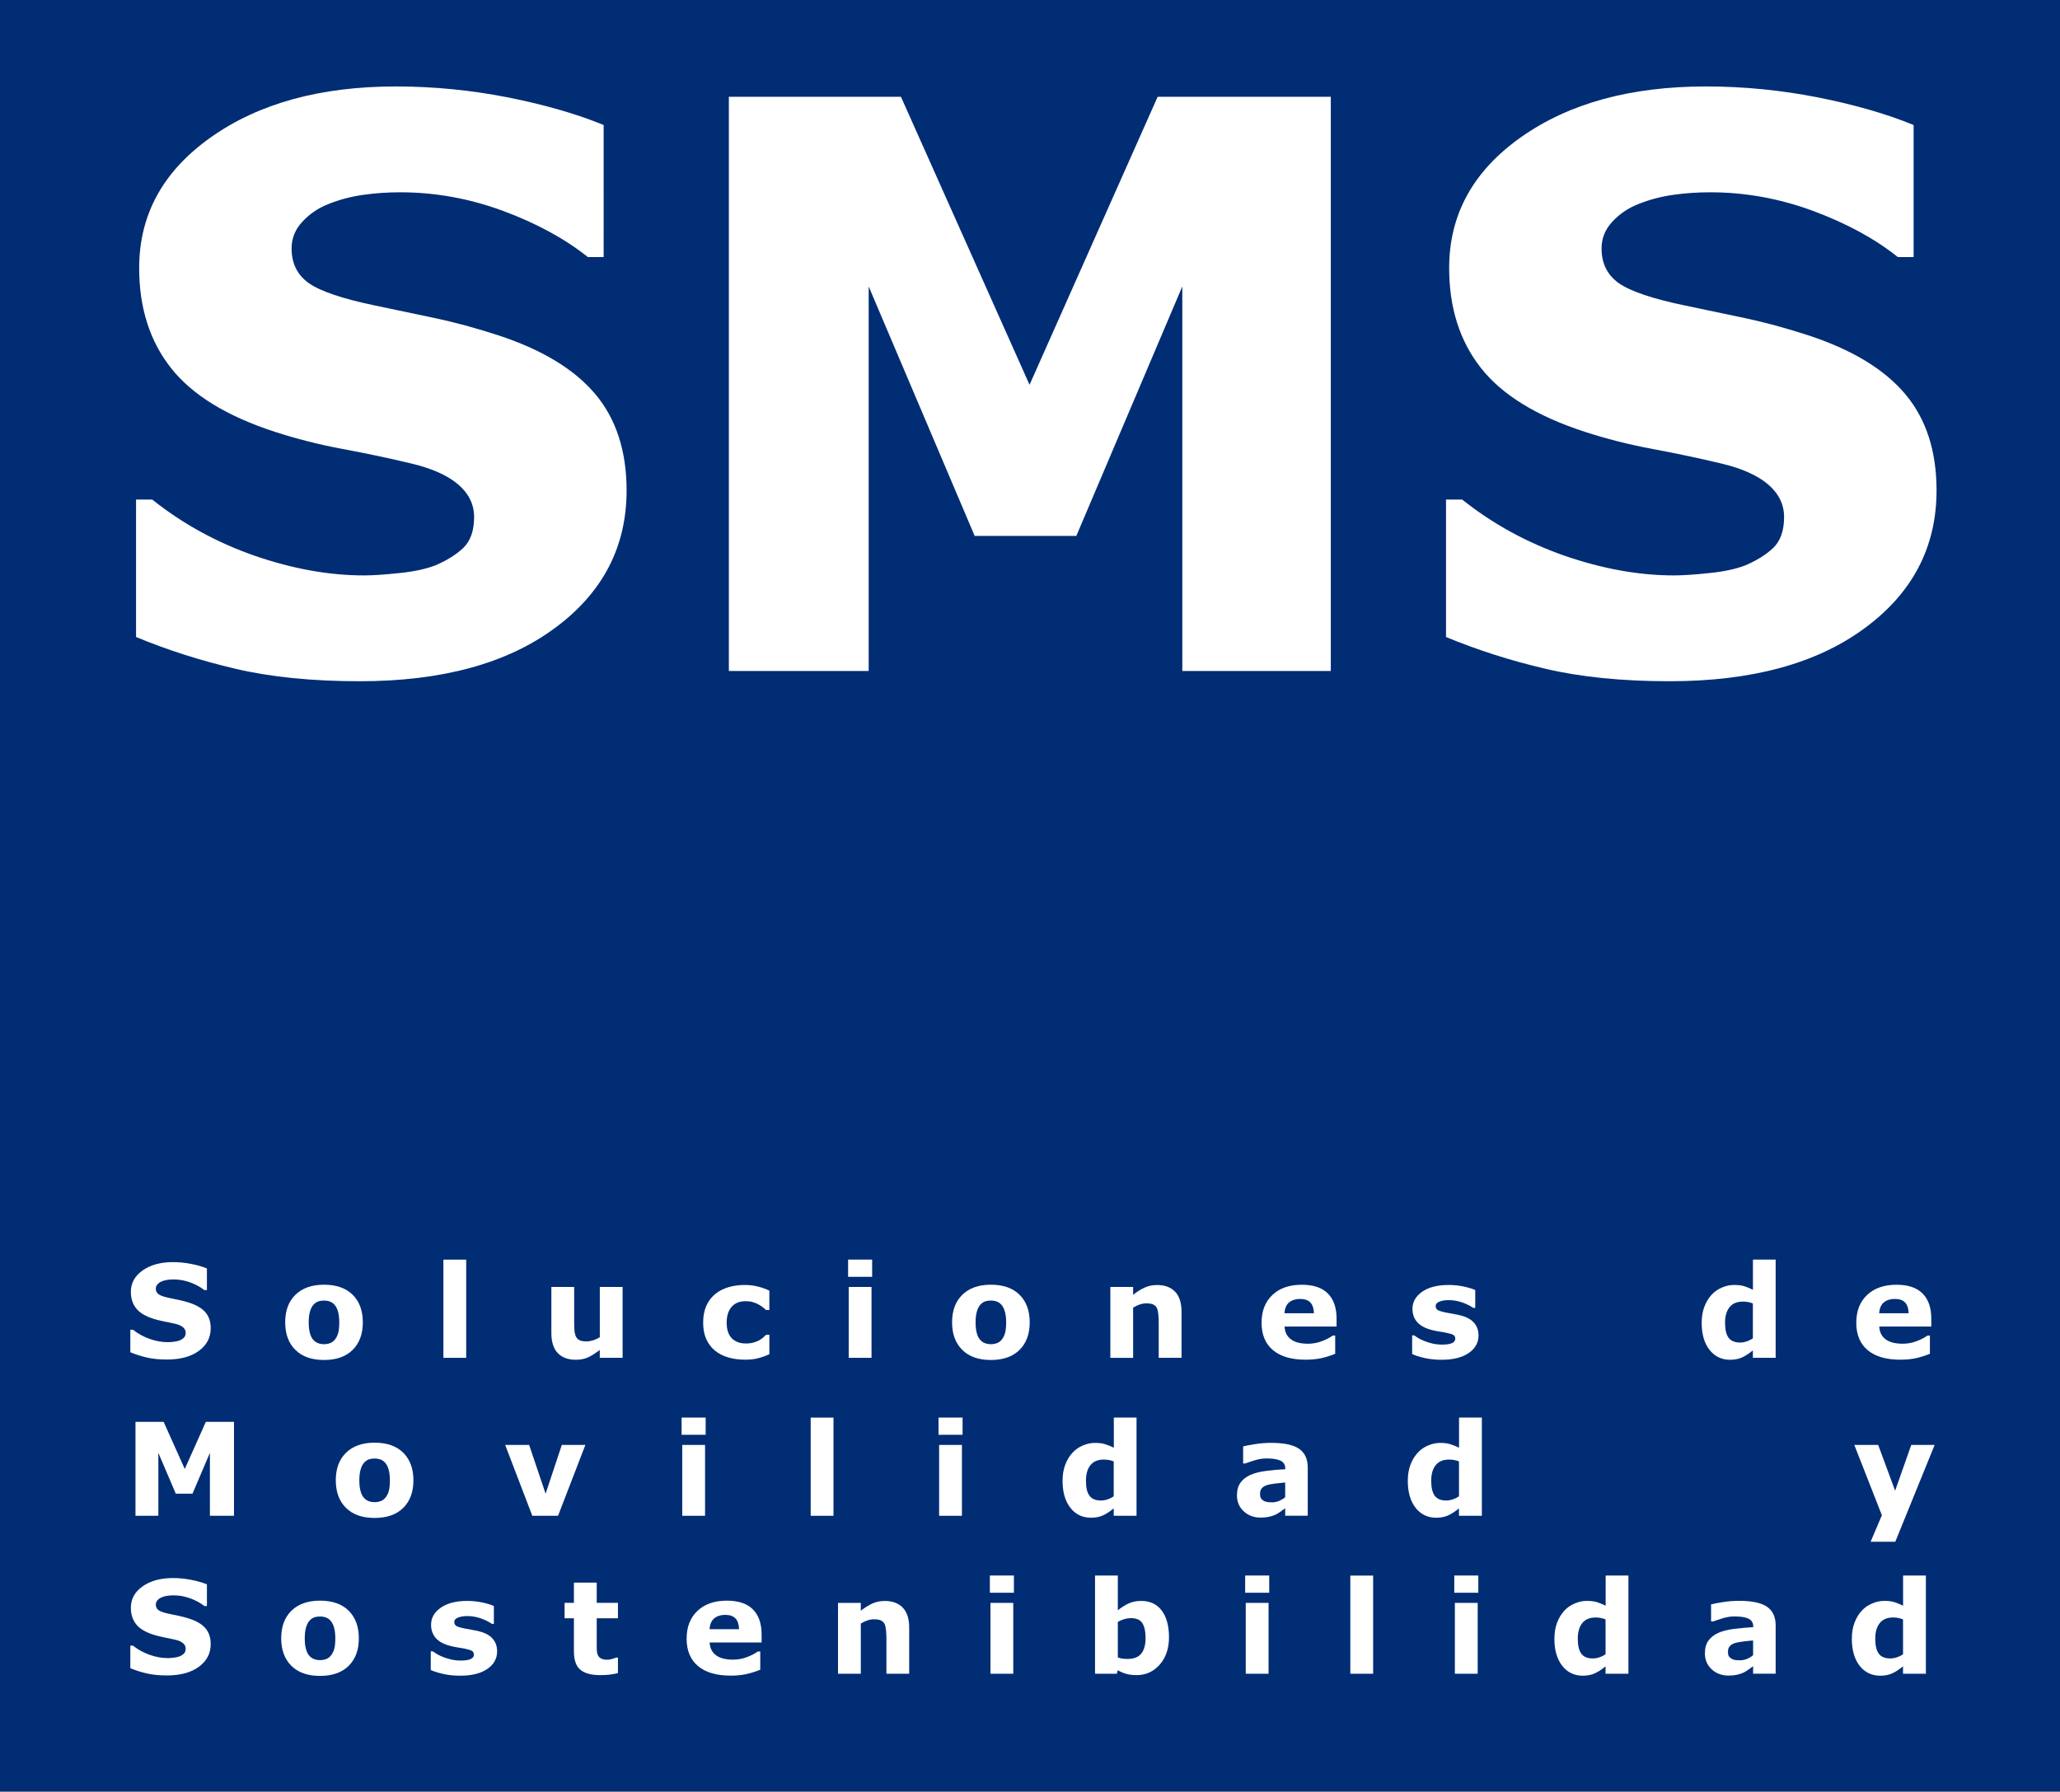 <?xml version="1.0" encoding="utf-8"?>
<!-- Generator: Adobe Illustrator 16.0.0, SVG Export Plug-In . SVG Version: 6.00 Build 0)  -->
<!DOCTYPE svg PUBLIC "-//W3C//DTD SVG 1.1//EN" "http://www.w3.org/Graphics/SVG/1.1/DTD/svg11.dtd">
<svg version="1.1" id="Capa_2" xmlns="http://www.w3.org/2000/svg" xmlns:xlink="http://www.w3.org/1999/xlink" x="0px" y="0px"
	 width="200px" height="174px" viewBox="0 13 200 174" enable-background="new 0 13 200 174" xml:space="preserve">
<rect x="0" y="13" width="200" height="174" fill="#808080" stroke="none"/>
<g>
	<rect y="13" fill="#002D74" width="200" height="173.928"/>
	<path fill="#FFFFFF" d="M60.834,60.625c0,5.484-2.325,9.946-6.979,13.37c-4.654,3.437-10.967,5.152-18.943,5.152
		c-4.615,0-8.642-0.408-12.065-1.214c-3.437-0.804-6.647-1.84-9.638-3.081V61.508h1.572c2.967,2.364,6.289,4.18,9.956,5.459
		c3.682,1.266,7.209,1.904,10.598,1.904c0.882,0,2.018-0.077,3.451-0.23c1.419-0.14,2.569-0.397,3.476-0.743
		c1.088-0.46,1.994-1.021,2.708-1.687c0.705-0.676,1.06-1.688,1.06-3.005c0-1.228-0.513-2.276-1.548-3.169
		c-1.036-0.882-2.555-1.558-4.549-2.032c-2.095-0.499-4.308-0.973-6.648-1.405c-2.325-0.436-4.524-0.997-6.571-1.663
		c-4.693-1.52-8.053-3.59-10.109-6.198c-2.057-2.607-3.093-5.843-3.093-9.715c0-5.191,2.325-9.419,6.979-12.707
		c4.654-3.284,10.636-4.923,17.946-4.923c3.667,0,7.285,0.359,10.866,1.06c3.59,0.715,6.686,1.61,9.304,2.684V37.96h-1.534
		c-2.238-1.788-4.999-3.284-8.244-4.487c-3.26-1.202-6.582-1.802-9.97-1.802c-1.203,0-2.392,0.077-3.567,0.244
		c-1.188,0.167-2.325,0.46-3.426,0.906c-0.973,0.383-1.802,0.945-2.506,1.702c-0.705,0.752-1.05,1.625-1.05,2.593
		c0,1.471,0.562,2.594,1.688,3.388c1.126,0.781,3.235,1.496,6.352,2.147c2.046,0.422,4.012,0.844,5.905,1.241
		c1.879,0.398,3.897,0.945,6.073,1.65c4.27,1.394,7.414,3.297,9.446,5.699C59.81,53.647,60.834,56.777,60.834,60.625L60.834,60.625z
		 M129.206,78.15h-14.419V40.814l-10.289,24.221h-9.87L84.338,40.814V78.15H70.763V22.395h16.706l12.487,27.968l12.438-27.968h16.81
		V78.15H129.206z M188.014,60.625c0,5.484-2.324,9.946-6.979,13.37c-4.654,3.437-10.966,5.152-18.941,5.152
		c-4.617,0-8.642-0.408-12.066-1.214c-3.436-0.804-6.647-1.84-9.638-3.081V61.508h1.571c2.967,2.364,6.289,4.18,9.955,5.459
		c3.683,1.266,7.211,1.904,10.599,1.904c0.883,0,2.018-0.077,3.451-0.23c1.418-0.14,2.57-0.397,3.477-0.743
		c1.086-0.46,1.994-1.021,2.708-1.687c0.705-0.676,1.061-1.688,1.061-3.005c0-1.228-0.513-2.276-1.548-3.169
		c-1.037-0.882-2.557-1.558-4.551-2.032c-2.096-0.499-4.309-0.973-6.646-1.405c-2.325-0.436-4.526-0.997-6.572-1.663
		c-4.691-1.52-8.053-3.59-10.108-6.198c-2.058-2.607-3.092-5.843-3.092-9.715c0-5.191,2.324-9.419,6.978-12.707
		c4.655-3.284,10.637-4.923,17.947-4.923c3.666,0,7.286,0.359,10.866,1.06c3.591,0.715,6.687,1.61,9.303,2.684V37.96h-1.533
		c-2.238-1.788-4.998-3.284-8.246-4.487c-3.259-1.202-6.58-1.802-9.968-1.802c-1.204,0-2.394,0.077-3.568,0.244
		c-1.187,0.167-2.324,0.46-3.425,0.906c-0.975,0.383-1.803,0.945-2.508,1.702c-0.702,0.752-1.049,1.625-1.049,2.593
		c0,1.471,0.562,2.594,1.688,3.388c1.127,0.781,3.236,1.496,6.352,2.147c2.046,0.422,4.013,0.844,5.904,1.241
		c1.88,0.398,3.897,0.945,6.073,1.65c4.271,1.394,7.414,3.297,9.446,5.699C186.994,53.647,188.014,56.777,188.014,60.625z"/>
	<g>
		<path fill="#FFFFFF" d="M20.456,141.974c0,0.898-0.38,1.628-1.144,2.188c-0.763,0.563-1.795,0.845-3.103,0.845
			c-0.757,0-1.416-0.066-1.977-0.199c-0.561-0.132-1.087-0.3-1.579-0.506v-2.188h0.258c0.484,0.387,1.032,0.687,1.631,0.896
			c0.599,0.209,1.182,0.313,1.735,0.313c0.143,0,0.332-0.014,0.565-0.038c0.233-0.024,0.421-0.066,0.568-0.122
			c0.182-0.073,0.328-0.165,0.442-0.275c0.115-0.111,0.175-0.276,0.175-0.491c0-0.199-0.084-0.372-0.254-0.519
			c-0.171-0.147-0.418-0.258-0.747-0.336c-0.341-0.08-0.704-0.156-1.088-0.229c-0.383-0.074-0.739-0.164-1.073-0.272
			c-0.767-0.247-1.321-0.585-1.656-1.015c-0.334-0.429-0.505-0.959-0.505-1.589c0-0.851,0.38-1.544,1.143-2.082
			c0.764-0.536,1.743-0.805,2.939-0.805c0.6,0,1.192,0.06,1.781,0.175c0.589,0.114,1.095,0.261,1.523,0.438v2.102h-0.251
			c-0.366-0.292-0.819-0.54-1.353-0.738s-1.077-0.297-1.631-0.297c-0.195,0-0.391,0.015-0.585,0.039
			c-0.196,0.024-0.38,0.076-0.562,0.149c-0.16,0.063-0.296,0.153-0.411,0.279c-0.115,0.125-0.17,0.265-0.17,0.425
			c0,0.241,0.09,0.426,0.275,0.555c0.185,0.129,0.53,0.247,1.042,0.353c0.335,0.069,0.656,0.136,0.966,0.202
			c0.311,0.065,0.642,0.156,0.997,0.269c0.697,0.229,1.213,0.54,1.547,0.934C20.292,140.825,20.456,141.342,20.456,141.974z"/>
		<path fill="#FFFFFF" d="M35.226,141.4c0,1.133-0.331,2.023-0.99,2.674c-0.658,0.653-1.585,0.978-2.778,0.978
			s-2.12-0.325-2.779-0.978c-0.659-0.65-0.99-1.545-0.99-2.674c0-1.14,0.331-2.035,0.998-2.684c0.666-0.648,1.589-0.973,2.771-0.973
			c1.202,0,2.129,0.328,2.785,0.979S35.226,140.271,35.226,141.4z M32.511,143.074c0.143-0.175,0.25-0.388,0.321-0.634
			c0.069-0.248,0.107-0.591,0.107-1.026c0-0.403-0.038-0.742-0.111-1.018c-0.073-0.274-0.175-0.491-0.307-0.655
			c-0.133-0.167-0.29-0.286-0.471-0.355c-0.181-0.069-0.383-0.104-0.596-0.104c-0.213,0-0.401,0.028-0.568,0.088
			c-0.167,0.059-0.325,0.17-0.475,0.341c-0.136,0.16-0.241,0.377-0.321,0.655c-0.08,0.279-0.118,0.628-0.118,1.049
			c0,0.377,0.035,0.701,0.104,0.978c0.07,0.275,0.17,0.499,0.307,0.665c0.133,0.16,0.286,0.275,0.467,0.35
			c0.181,0.071,0.391,0.11,0.621,0.11c0.198,0,0.391-0.034,0.572-0.102C32.225,143.349,32.385,143.234,32.511,143.074z"/>
		<path fill="#FFFFFF" d="M45.262,144.842h-2.213v-9.534h2.213V144.842z"/>
		<path fill="#FFFFFF" d="M60.444,144.842H58.23v-0.761c-0.408,0.312-0.781,0.548-1.119,0.708c-0.338,0.16-0.742,0.241-1.213,0.241
			c-0.76,0-1.342-0.22-1.753-0.655s-0.614-1.085-0.614-1.935v-4.48h2.214v3.413c0,0.348,0.01,0.638,0.034,0.868
			s0.074,0.421,0.157,0.572c0.077,0.148,0.195,0.261,0.353,0.331c0.157,0.069,0.376,0.104,0.658,0.104
			c0.188,0,0.398-0.035,0.624-0.104c0.227-0.07,0.45-0.171,0.663-0.308v-4.877h2.213v6.882H60.444z"/>
		<path fill="#FFFFFF" d="M72.356,145.022c-0.6,0-1.151-0.073-1.646-0.216c-0.495-0.143-0.927-0.363-1.297-0.662
			c-0.362-0.3-0.645-0.672-0.847-1.125c-0.202-0.454-0.299-0.983-0.299-1.594c0-0.642,0.108-1.196,0.32-1.66s0.513-0.851,0.9-1.157
			c0.373-0.289,0.802-0.502,1.286-0.638s0.99-0.202,1.512-0.202c0.471,0,0.903,0.052,1.301,0.153
			c0.397,0.102,0.767,0.233,1.108,0.397v1.882h-0.314c-0.086-0.073-0.188-0.159-0.31-0.258c-0.122-0.098-0.268-0.195-0.443-0.289
			c-0.167-0.091-0.352-0.164-0.55-0.224c-0.199-0.059-0.433-0.086-0.697-0.086c-0.59,0-1.039,0.188-1.356,0.561
			s-0.474,0.882-0.474,1.523c0,0.662,0.161,1.164,0.489,1.506c0.324,0.343,0.784,0.517,1.38,0.517c0.279,0,0.526-0.032,0.75-0.095
			c0.224-0.062,0.408-0.14,0.555-0.223c0.139-0.08,0.261-0.167,0.366-0.258c0.105-0.092,0.202-0.178,0.292-0.267h0.314v1.883
			c-0.348,0.164-0.711,0.293-1.088,0.392C73.231,144.981,72.816,145.022,72.356,145.022z"/>
		<path fill="#FFFFFF" d="M84.675,136.977H82.34v-1.673h2.335V136.977z M84.613,144.842h-2.214v-6.882h2.214V144.842z"/>
		<path fill="#FFFFFF" d="M99.972,141.4c0,1.133-0.331,2.023-0.99,2.674c-0.659,0.652-1.586,0.978-2.778,0.978
			c-1.192,0-2.12-0.325-2.779-0.978c-0.659-0.65-0.99-1.545-0.99-2.674c0-1.14,0.332-2.035,0.998-2.684
			c0.666-0.648,1.589-0.973,2.771-0.973c1.202,0,2.129,0.328,2.785,0.979C99.645,139.379,99.972,140.271,99.972,141.4z
			 M97.256,143.074c0.144-0.175,0.251-0.388,0.321-0.634c0.069-0.248,0.108-0.591,0.108-1.026c0-0.403-0.039-0.742-0.112-1.018
			c-0.073-0.274-0.174-0.491-0.307-0.655c-0.132-0.167-0.29-0.286-0.471-0.355s-0.383-0.104-0.596-0.104s-0.401,0.028-0.568,0.088
			c-0.168,0.059-0.325,0.17-0.475,0.341c-0.136,0.16-0.24,0.377-0.32,0.655c-0.08,0.279-0.119,0.628-0.119,1.049
			c0,0.377,0.035,0.701,0.104,0.978c0.069,0.275,0.171,0.499,0.307,0.665c0.132,0.16,0.286,0.275,0.467,0.35
			c0.181,0.071,0.39,0.11,0.62,0.11c0.199,0,0.391-0.034,0.572-0.102C96.971,143.349,97.131,143.234,97.256,143.074z"/>
		<path fill="#FFFFFF" d="M114.711,144.842h-2.215v-3.413c0-0.278-0.014-0.555-0.039-0.83c-0.029-0.274-0.078-0.477-0.148-0.609
			c-0.08-0.149-0.201-0.262-0.359-0.332c-0.156-0.069-0.375-0.104-0.658-0.104c-0.199,0-0.404,0.031-0.609,0.099
			c-0.205,0.065-0.43,0.17-0.67,0.313v4.877h-2.213v-6.882h2.213v0.761c0.391-0.307,0.767-0.541,1.129-0.705
			c0.363-0.164,0.764-0.244,1.204-0.244c0.743,0,1.321,0.217,1.739,0.648c0.418,0.433,0.627,1.081,0.627,1.942V144.842
			L114.711,144.842z"/>
		<path fill="#FFFFFF" d="M129.761,141.804h-5.049c0.032,0.542,0.237,0.953,0.618,1.238c0.379,0.287,0.934,0.431,1.669,0.431
			c0.468,0,0.917-0.085,1.353-0.253c0.436-0.166,0.781-0.348,1.035-0.538h0.244v1.77c-0.498,0.199-0.969,0.345-1.408,0.436
			c-0.438,0.09-0.932,0.136-1.465,0.136c-1.379,0-2.438-0.31-3.176-0.932c-0.734-0.618-1.1-1.504-1.1-2.65
			c0-1.138,0.348-2.037,1.046-2.699c0.696-0.663,1.651-0.997,2.864-0.997c1.119,0,1.959,0.282,2.523,0.848
			c0.564,0.564,0.849,1.38,0.849,2.439v0.772H129.761z M127.566,140.516c-0.013-0.461-0.125-0.809-0.341-1.042
			c-0.215-0.233-0.554-0.35-1.011-0.35c-0.426,0-0.773,0.112-1.05,0.331c-0.275,0.221-0.425,0.576-0.459,1.061H127.566
			L127.566,140.516z"/>
		<path fill="#FFFFFF" d="M143.545,142.658c0,0.712-0.318,1.284-0.956,1.72s-1.509,0.652-2.618,0.652
			c-0.613,0-1.168-0.057-1.666-0.171s-0.898-0.24-1.203-0.381v-1.812h0.202c0.112,0.076,0.236,0.163,0.383,0.254
			c0.147,0.09,0.35,0.191,0.618,0.296c0.23,0.095,0.488,0.175,0.777,0.241c0.29,0.065,0.6,0.101,0.931,0.101
			c0.433,0,0.752-0.049,0.961-0.144c0.21-0.094,0.315-0.236,0.315-0.425c0-0.167-0.063-0.289-0.187-0.366
			c-0.12-0.076-0.354-0.146-0.696-0.215c-0.163-0.039-0.384-0.078-0.665-0.119c-0.283-0.042-0.534-0.095-0.765-0.156
			c-0.624-0.165-1.086-0.419-1.391-0.765c-0.304-0.345-0.452-0.773-0.452-1.29c0-0.662,0.313-1.213,0.939-1.652
			c0.628-0.438,1.486-0.658,2.571-0.658c0.516,0,1.006,0.052,1.481,0.156c0.473,0.104,0.84,0.217,1.104,0.336v1.738h-0.188
			c-0.328-0.223-0.701-0.407-1.119-0.547c-0.419-0.14-0.843-0.212-1.272-0.212c-0.355,0-0.655,0.048-0.9,0.146
			c-0.243,0.098-0.363,0.237-0.363,0.419c0,0.164,0.054,0.289,0.163,0.372c0.107,0.084,0.369,0.172,0.776,0.258
			c0.224,0.046,0.468,0.088,0.726,0.133c0.258,0.046,0.519,0.099,0.78,0.164c0.579,0.149,1.008,0.391,1.286,0.715
			C143.398,141.77,143.545,142.171,143.545,142.658z"/>
		<path fill="#FFFFFF" d="M172.394,144.842h-2.212v-0.719c-0.382,0.311-0.736,0.541-1.063,0.688c-0.33,0.146-0.711,0.22-1.144,0.22
			c-0.837,0-1.508-0.325-2.009-0.971c-0.502-0.645-0.754-1.516-0.754-2.61c0-0.585,0.086-1.101,0.255-1.555
			c0.172-0.453,0.401-0.84,0.693-1.16c0.275-0.308,0.613-0.544,1.012-0.715c0.393-0.171,0.791-0.254,1.189-0.254
			c0.41,0,0.748,0.045,1.015,0.132c0.264,0.087,0.533,0.199,0.812,0.335v-2.929h2.206V144.842z M170.182,142.945v-3.382
			c-0.155-0.065-0.318-0.111-0.49-0.14c-0.169-0.027-0.327-0.041-0.47-0.041c-0.579,0-1.015,0.181-1.305,0.543
			c-0.289,0.363-0.436,0.865-0.436,1.506c0,0.677,0.115,1.165,0.35,1.472c0.232,0.303,0.607,0.457,1.118,0.457
			c0.2,0,0.412-0.039,0.636-0.114C169.814,143.168,170.01,143.068,170.182,142.945z"/>
		<path fill="#FFFFFF" d="M187.498,141.804h-5.047c0.031,0.542,0.237,0.953,0.616,1.238c0.381,0.287,0.935,0.431,1.671,0.431
			c0.467,0,0.917-0.085,1.353-0.253c0.436-0.166,0.779-0.348,1.035-0.538h0.243v1.77c-0.499,0.199-0.969,0.345-1.407,0.436
			c-0.438,0.09-0.932,0.136-1.465,0.136c-1.381,0-2.438-0.31-3.175-0.932c-0.737-0.618-1.101-1.504-1.101-2.65
			c0-1.138,0.347-2.037,1.046-2.699c0.696-0.663,1.65-0.997,2.863-0.997c1.12,0,1.96,0.282,2.524,0.848
			c0.564,0.564,0.849,1.38,0.849,2.439v0.772H187.498z M185.306,140.516c-0.015-0.461-0.126-0.809-0.341-1.042
			s-0.554-0.35-1.012-0.35c-0.425,0-0.774,0.112-1.049,0.331c-0.275,0.221-0.425,0.576-0.459,1.061H185.306L185.306,140.516z"/>
		<path fill="#FFFFFF" d="M22.718,160.18h-2.338v-6.111l-1.691,3.964h-1.624l-1.691-3.964v6.111h-2.221v-9.122h2.733l2.053,4.577
			l2.046-4.577h2.733V160.18z"/>
		<path fill="#FFFFFF" d="M40.138,156.739c0,1.132-0.331,2.022-0.99,2.674c-0.658,0.652-1.585,0.977-2.778,0.977
			s-2.12-0.324-2.779-0.977c-0.658-0.651-0.99-1.545-0.99-2.674c0-1.141,0.332-2.035,0.998-2.685
			c0.666-0.648,1.589-0.973,2.771-0.973c1.202,0,2.129,0.328,2.785,0.98C39.811,154.713,40.138,155.61,40.138,156.739z
			 M37.426,158.413c0.143-0.175,0.251-0.387,0.321-0.635c0.069-0.248,0.107-0.589,0.107-1.024c0-0.404-0.038-0.742-0.111-1.018
			c-0.073-0.275-0.175-0.493-0.307-0.656c-0.132-0.166-0.29-0.287-0.471-0.355c-0.181-0.069-0.383-0.104-0.596-0.104
			s-0.401,0.027-0.568,0.087c-0.167,0.059-0.324,0.171-0.474,0.341c-0.136,0.161-0.241,0.377-0.321,0.657
			c-0.08,0.277-0.119,0.627-0.119,1.049c0,0.375,0.035,0.7,0.105,0.976c0.069,0.275,0.17,0.499,0.307,0.666
			c0.132,0.161,0.286,0.275,0.467,0.349c0.181,0.073,0.39,0.11,0.62,0.11c0.199,0,0.391-0.034,0.572-0.101
			C37.14,158.688,37.297,158.573,37.426,158.413z"/>
		<path fill="#FFFFFF" d="M56.833,153.299l-2.653,6.881h-2.5l-2.635-6.881h2.329l1.596,4.737l1.576-4.737H56.833z"/>
		<path fill="#FFFFFF" d="M68.511,152.315h-2.335v-1.672h2.335V152.315z M68.452,160.18h-2.214v-6.881h2.214V160.18z"/>
		<path fill="#FFFFFF" d="M80.921,160.18h-2.214v-9.533h2.214V160.18z"/>
		<path fill="#FFFFFF" d="M93.453,152.315h-2.336v-1.672h2.336V152.315z M93.391,160.18h-2.214v-6.881h2.214V160.18z"/>
		<path fill="#FFFFFF" d="M110.343,160.18h-2.214v-0.718c-0.379,0.31-0.735,0.54-1.063,0.687c-0.327,0.147-0.71,0.22-1.144,0.22
			c-0.837,0-1.504-0.324-2.006-0.969c-0.504-0.646-0.754-1.517-0.754-2.611c0-0.585,0.083-1.101,0.255-1.555
			c0.169-0.453,0.401-0.84,0.694-1.161c0.274-0.307,0.613-0.543,1.01-0.715c0.395-0.171,0.793-0.254,1.188-0.254
			c0.413,0,0.752,0.045,1.016,0.134c0.266,0.086,0.532,0.197,0.813,0.334v-2.928h2.205V160.18z M108.129,158.284v-3.382
			c-0.152-0.066-0.316-0.112-0.487-0.14c-0.172-0.026-0.328-0.041-0.47-0.041c-0.579,0-1.015,0.181-1.305,0.543
			c-0.289,0.362-0.436,0.864-0.436,1.506c0,0.677,0.115,1.164,0.349,1.471s0.606,0.457,1.119,0.457c0.198,0,0.409-0.039,0.634-0.114
			C107.76,158.508,107.959,158.406,108.129,158.284z"/>
		<path fill="#FFFFFF" d="M124.775,159.447c-0.117,0.092-0.264,0.199-0.443,0.324c-0.178,0.126-0.341,0.227-0.494,0.301
			c-0.217,0.098-0.443,0.171-0.674,0.215c-0.229,0.046-0.486,0.07-0.767,0.07c-0.655,0-1.202-0.202-1.641-0.605
			c-0.44-0.404-0.663-0.921-0.663-1.551c0-0.503,0.111-0.914,0.338-1.232c0.228-0.317,0.543-0.567,0.955-0.753
			c0.408-0.185,0.914-0.313,1.52-0.39c0.607-0.077,1.23-0.136,1.883-0.17v-0.039c0-0.38-0.157-0.642-0.467-0.788
			s-0.768-0.217-1.373-0.217c-0.363,0-0.754,0.063-1.165,0.192s-0.708,0.227-0.89,0.297h-0.201v-1.66
			c0.232-0.063,0.611-0.133,1.135-0.216c0.527-0.083,1.051-0.126,1.58-0.126c1.255,0,2.162,0.191,2.72,0.579
			c0.558,0.387,0.837,0.99,0.837,1.816v4.681h-2.189V159.447z M124.775,158.379v-1.431c-0.3,0.024-0.621,0.061-0.969,0.101
			c-0.35,0.043-0.611,0.095-0.791,0.15c-0.221,0.07-0.391,0.171-0.506,0.304c-0.116,0.132-0.174,0.307-0.174,0.523
			c0,0.143,0.014,0.258,0.037,0.348c0.024,0.091,0.088,0.174,0.186,0.258c0.093,0.081,0.205,0.143,0.338,0.183
			c0.133,0.037,0.334,0.059,0.613,0.059c0.219,0,0.443-0.046,0.669-0.133C124.402,158.643,124.6,158.524,124.775,158.379z"/>
		<path fill="#FFFFFF" d="M143.861,160.18h-2.214v-0.718c-0.38,0.31-0.735,0.54-1.063,0.687c-0.326,0.147-0.711,0.22-1.144,0.22
			c-0.837,0-1.505-0.324-2.008-0.969c-0.503-0.646-0.752-1.517-0.752-2.611c0-0.585,0.083-1.101,0.254-1.555
			c0.17-0.453,0.401-0.84,0.694-1.161c0.275-0.307,0.613-0.543,1.01-0.715c0.396-0.171,0.792-0.254,1.188-0.254
			c0.413,0,0.75,0.045,1.015,0.134c0.266,0.086,0.533,0.197,0.813,0.334v-2.928h2.215v9.536H143.861z M141.65,158.284v-3.382
			c-0.152-0.066-0.316-0.112-0.487-0.14c-0.172-0.026-0.326-0.041-0.47-0.041c-0.579,0-1.015,0.181-1.305,0.543
			c-0.289,0.362-0.436,0.864-0.436,1.506c0,0.677,0.115,1.164,0.349,1.471s0.606,0.457,1.119,0.457c0.197,0,0.411-0.039,0.634-0.114
			C141.28,158.508,141.481,158.406,141.65,158.284z"/>
		<path fill="#FFFFFF" d="M183.993,157.747l1.567-4.448h2.271l-3.823,9.404h-2.396l1.095-2.576l-2.677-6.828h2.318L183.993,157.747z
			"/>
		<path fill="#FFFFFF" d="M20.456,172.648c0,0.9-0.38,1.628-1.144,2.19c-0.763,0.562-1.795,0.844-3.103,0.844
			c-0.757,0-1.416-0.067-1.977-0.199c-0.561-0.132-1.087-0.3-1.579-0.505v-2.189h0.258c0.484,0.387,1.032,0.687,1.631,0.896
			c0.599,0.21,1.182,0.314,1.735,0.314c0.143,0,0.332-0.015,0.565-0.039c0.233-0.024,0.421-0.065,0.568-0.122
			c0.182-0.072,0.328-0.163,0.442-0.274c0.115-0.112,0.175-0.275,0.175-0.492c0-0.199-0.084-0.374-0.254-0.52
			c-0.171-0.146-0.418-0.259-0.747-0.334c-0.341-0.081-0.704-0.156-1.088-0.231c-0.383-0.071-0.739-0.163-1.073-0.271
			c-0.767-0.247-1.321-0.585-1.656-1.014s-0.505-0.959-0.505-1.589c0-0.852,0.38-1.545,1.143-2.082
			c0.764-0.538,1.743-0.806,2.939-0.806c0.6,0,1.192,0.059,1.781,0.175c0.589,0.114,1.095,0.262,1.523,0.439v2.102h-0.251
			c-0.366-0.293-0.819-0.541-1.353-0.74c-0.533-0.197-1.077-0.295-1.631-0.295c-0.195,0-0.391,0.015-0.585,0.037
			c-0.196,0.026-0.38,0.078-0.562,0.15c-0.16,0.063-0.296,0.153-0.411,0.28c-0.115,0.126-0.17,0.264-0.17,0.424
			c0,0.24,0.09,0.427,0.275,0.556c0.185,0.129,0.53,0.247,1.042,0.352c0.335,0.07,0.656,0.136,0.966,0.202
			c0.311,0.065,0.642,0.157,0.997,0.27c0.697,0.229,1.213,0.538,1.547,0.934C20.292,171.502,20.456,172.019,20.456,172.648z"/>
		<path fill="#FFFFFF" d="M34.839,172.078c0,1.133-0.331,2.021-0.99,2.675c-0.659,0.65-1.586,0.974-2.778,0.974
			c-1.192,0-2.12-0.323-2.779-0.974c-0.659-0.654-0.99-1.545-0.99-2.675c0-1.141,0.331-2.036,0.998-2.686
			c0.666-0.647,1.589-0.972,2.771-0.972c1.202,0,2.129,0.327,2.785,0.98C34.512,170.052,34.839,170.949,34.839,172.078z
			 M32.127,173.752c0.143-0.175,0.251-0.388,0.32-0.636c0.07-0.247,0.108-0.588,0.108-1.023c0-0.405-0.038-0.744-0.112-1.019
			c-0.073-0.275-0.174-0.492-0.307-0.655c-0.132-0.168-0.289-0.286-0.47-0.355c-0.181-0.07-0.384-0.105-0.596-0.105
			c-0.213,0-0.401,0.028-0.568,0.089c-0.168,0.059-0.325,0.169-0.475,0.341c-0.136,0.16-0.241,0.375-0.321,0.654
			c-0.08,0.28-0.118,0.628-0.118,1.051c0,0.375,0.035,0.699,0.104,0.975s0.17,0.499,0.307,0.666
			c0.133,0.161,0.286,0.276,0.467,0.349c0.181,0.074,0.391,0.111,0.621,0.111c0.198,0,0.39-0.034,0.572-0.1
			C31.841,174.027,31.998,173.911,32.127,173.752z"/>
		<path fill="#FFFFFF" d="M48.264,173.337c0,0.711-0.317,1.282-0.955,1.718s-1.51,0.652-2.618,0.652
			c-0.613,0-1.168-0.056-1.666-0.171c-0.499-0.116-0.9-0.24-1.203-0.38v-1.813h0.202c0.112,0.077,0.237,0.164,0.383,0.255
			c0.146,0.092,0.349,0.191,0.618,0.297c0.23,0.093,0.488,0.173,0.776,0.24c0.29,0.066,0.6,0.102,0.931,0.102
			c0.433,0,0.753-0.049,0.962-0.143c0.209-0.095,0.314-0.238,0.314-0.426c0-0.168-0.063-0.29-0.185-0.365
			c-0.122-0.078-0.355-0.146-0.697-0.219c-0.164-0.037-0.384-0.075-0.666-0.117c-0.282-0.041-0.533-0.095-0.763-0.157
			c-0.625-0.164-1.088-0.419-1.392-0.763c-0.303-0.346-0.453-0.773-0.453-1.29c0-0.662,0.314-1.214,0.941-1.653
			c0.628-0.438,1.485-0.658,2.569-0.658c0.516,0,1.007,0.054,1.482,0.156c0.474,0.106,0.84,0.217,1.105,0.336v1.739h-0.188
			c-0.328-0.224-0.701-0.408-1.119-0.547c-0.418-0.141-0.844-0.213-1.272-0.213c-0.355,0-0.656,0.049-0.899,0.146
			c-0.244,0.098-0.366,0.236-0.366,0.419c0,0.163,0.056,0.289,0.164,0.372c0.108,0.083,0.37,0.171,0.777,0.258
			c0.224,0.046,0.467,0.086,0.725,0.132c0.258,0.046,0.52,0.098,0.781,0.164c0.579,0.15,1.007,0.391,1.286,0.715
			C48.118,172.448,48.264,172.848,48.264,173.337z"/>
		<path fill="#FFFFFF" d="M59.987,175.456c-0.237,0.059-0.488,0.107-0.753,0.142c-0.265,0.036-0.589,0.054-0.973,0.054
			c-0.857,0-1.495-0.174-1.913-0.521c-0.418-0.344-0.627-0.94-0.627-1.784v-3.217h-0.906v-1.496h0.906v-1.967h2.213v1.967h2.061
			v1.496h-2.061v2.443c0,0.24,0.003,0.454,0.007,0.632c0.004,0.178,0.035,0.341,0.098,0.484c0.056,0.142,0.157,0.258,0.303,0.341
			c0.143,0.083,0.356,0.126,0.631,0.126c0.115,0,0.265-0.025,0.45-0.074c0.184-0.049,0.313-0.095,0.387-0.135h0.185v1.509H59.987z"
			/>
		<path fill="#FFFFFF" d="M73.945,172.482h-5.051c0.031,0.54,0.236,0.952,0.617,1.238c0.379,0.285,0.934,0.427,1.669,0.427
			c0.467,0,0.917-0.083,1.353-0.249c0.436-0.169,0.781-0.35,1.036-0.542h0.243v1.771c-0.498,0.199-0.968,0.346-1.408,0.436
			c-0.439,0.092-0.931,0.137-1.464,0.137c-1.38,0-2.44-0.312-3.176-0.931c-0.735-0.622-1.102-1.508-1.102-2.654
			c0-1.135,0.349-2.034,1.045-2.696c0.697-0.662,1.652-0.998,2.866-0.998c1.119,0,1.959,0.283,2.523,0.848
			c0.565,0.564,0.847,1.38,0.847,2.44V172.482z M71.753,171.192c-0.014-0.461-0.125-0.808-0.342-1.043
			c-0.216-0.232-0.554-0.348-1.011-0.348c-0.425,0-0.774,0.111-1.049,0.331c-0.276,0.221-0.426,0.575-0.46,1.06H71.753z"/>
		<path fill="#FFFFFF" d="M88.273,175.518H86.06v-3.412c0-0.279-0.015-0.555-0.042-0.829c-0.028-0.275-0.077-0.478-0.147-0.611
			c-0.081-0.148-0.202-0.261-0.359-0.329c-0.157-0.071-0.376-0.106-0.659-0.106c-0.199,0-0.405,0.032-0.61,0.098
			c-0.206,0.066-0.429,0.172-0.669,0.315v4.875H81.36v-6.881h2.213v0.761c0.391-0.307,0.767-0.54,1.129-0.704
			c0.362-0.164,0.764-0.245,1.203-0.245c0.742,0,1.321,0.217,1.74,0.649c0.417,0.433,0.627,1.081,0.627,1.94V175.518z"/>
		<path fill="#FFFFFF" d="M98.438,167.653h-2.335v-1.673h2.335V167.653z M98.375,175.518h-2.214v-6.881h2.214V175.518z"/>
		<path fill="#FFFFFF" d="M113.494,171.981c0,1.083-0.299,1.966-0.896,2.645c-0.597,0.68-1.343,1.025-2.237,1.025
			c-0.384,0-0.723-0.042-1.012-0.122s-0.564-0.199-0.825-0.355l-0.092,0.341h-2.119v-9.534h2.214v3.372
			c0.338-0.27,0.682-0.488,1.037-0.656c0.357-0.167,0.762-0.251,1.221-0.251c0.869,0,1.538,0.314,2.01,0.942
			C113.261,170.015,113.494,170.879,113.494,171.981z M111.221,172.025c0-0.609-0.104-1.085-0.309-1.411
			c-0.209-0.331-0.579-0.496-1.112-0.496c-0.209,0-0.421,0.031-0.642,0.095c-0.22,0.063-0.429,0.153-0.631,0.272v3.45
			c0.16,0.056,0.31,0.095,0.453,0.115c0.143,0.021,0.313,0.031,0.513,0.031c0.582,0,1.018-0.171,1.304-0.512
			C111.078,173.228,111.221,172.712,111.221,172.025z"/>
		<path fill="#FFFFFF" d="M123.225,167.653h-2.336v-1.673h2.336V167.653z M123.162,175.518h-2.215v-6.881h2.215V175.518z"/>
		<path fill="#FFFFFF" d="M133.313,175.518H131.1v-9.532h2.214V175.518z"/>
		<path fill="#FFFFFF" d="M143.527,167.653h-2.336v-1.673h2.336V167.653z M143.465,175.518h-2.216v-6.881h2.216V175.518z"/>
		<path fill="#FFFFFF" d="M158.096,175.518h-2.216v-0.717c-0.379,0.31-0.733,0.539-1.063,0.686
			c-0.327,0.147-0.711,0.221-1.144,0.221c-0.834,0-1.505-0.324-2.006-0.969c-0.502-0.645-0.754-1.517-0.754-2.611
			c0-0.586,0.083-1.102,0.255-1.555c0.172-0.454,0.401-0.841,0.693-1.162c0.275-0.307,0.613-0.543,1.012-0.714
			c0.393-0.17,0.791-0.255,1.187-0.255c0.413,0,0.751,0.046,1.015,0.133c0.267,0.088,0.533,0.199,0.814,0.334v-2.928h2.212v9.537
			H158.096z M155.88,173.623v-3.382c-0.152-0.065-0.315-0.111-0.487-0.144c-0.172-0.031-0.327-0.043-0.47-0.043
			c-0.579,0-1.015,0.183-1.305,0.545c-0.289,0.362-0.436,0.865-0.436,1.506c0,0.677,0.115,1.165,0.35,1.472
			c0.232,0.307,0.604,0.456,1.118,0.456c0.197,0,0.412-0.037,0.633-0.114C155.51,173.846,155.711,173.743,155.88,173.623z"/>
		<path fill="#FFFFFF" d="M170.204,174.787c-0.117,0.09-0.264,0.197-0.441,0.323c-0.178,0.127-0.341,0.227-0.495,0.3
			c-0.216,0.099-0.441,0.171-0.674,0.217c-0.229,0.046-0.487,0.068-0.766,0.068c-0.656,0-1.203-0.2-1.642-0.604
			c-0.438-0.405-0.662-0.922-0.662-1.552c0-0.503,0.111-0.913,0.338-1.231c0.227-0.316,0.542-0.567,0.954-0.754
			c0.407-0.184,0.914-0.313,1.52-0.39c0.607-0.076,1.232-0.135,1.883-0.17v-0.039c0-0.38-0.157-0.643-0.467-0.788
			c-0.31-0.146-0.769-0.215-1.373-0.215c-0.364,0-0.754,0.063-1.164,0.191c-0.412,0.129-0.708,0.227-0.892,0.296h-0.2v-1.66
			c0.232-0.063,0.61-0.132,1.135-0.215c0.527-0.084,1.052-0.126,1.579-0.126c1.256,0,2.161,0.192,2.72,0.579
			c0.56,0.387,0.837,0.988,0.837,1.815v4.682h-2.189V174.787z M170.204,173.717v-1.429c-0.298,0.022-0.619,0.059-0.969,0.1
			c-0.35,0.043-0.61,0.095-0.791,0.149c-0.221,0.071-0.39,0.172-0.504,0.304c-0.118,0.133-0.175,0.307-0.175,0.523
			c0,0.143,0.014,0.258,0.037,0.348c0.025,0.092,0.089,0.175,0.187,0.258c0.092,0.081,0.203,0.144,0.338,0.183
			c0.132,0.038,0.332,0.059,0.613,0.059c0.218,0,0.441-0.045,0.668-0.135C169.835,173.981,170.035,173.862,170.204,173.717z"/>
		<path fill="#FFFFFF" d="M186.974,175.518h-2.216v-0.717c-0.378,0.31-0.733,0.539-1.063,0.686
			c-0.327,0.147-0.711,0.221-1.144,0.221c-0.837,0-1.505-0.324-2.007-0.969c-0.501-0.645-0.754-1.517-0.754-2.611
			c0-0.586,0.083-1.102,0.256-1.555c0.169-0.454,0.4-0.841,0.693-1.162c0.275-0.307,0.613-0.543,1.012-0.714
			c0.393-0.17,0.791-0.255,1.187-0.255c0.412,0,0.751,0.046,1.015,0.133c0.267,0.088,0.533,0.199,0.813,0.334v-2.928h2.213v9.537
			H186.974z M184.761,173.623v-3.382c-0.151-0.065-0.314-0.111-0.487-0.144c-0.169-0.031-0.326-0.043-0.47-0.043
			c-0.579,0-1.015,0.183-1.304,0.545c-0.29,0.362-0.436,0.865-0.436,1.506c0,0.677,0.114,1.165,0.35,1.472
			c0.231,0.307,0.604,0.456,1.117,0.456c0.198,0,0.413-0.037,0.637-0.114C184.395,173.846,184.592,173.743,184.761,173.623z"/>
	</g>
</g>
</svg>
